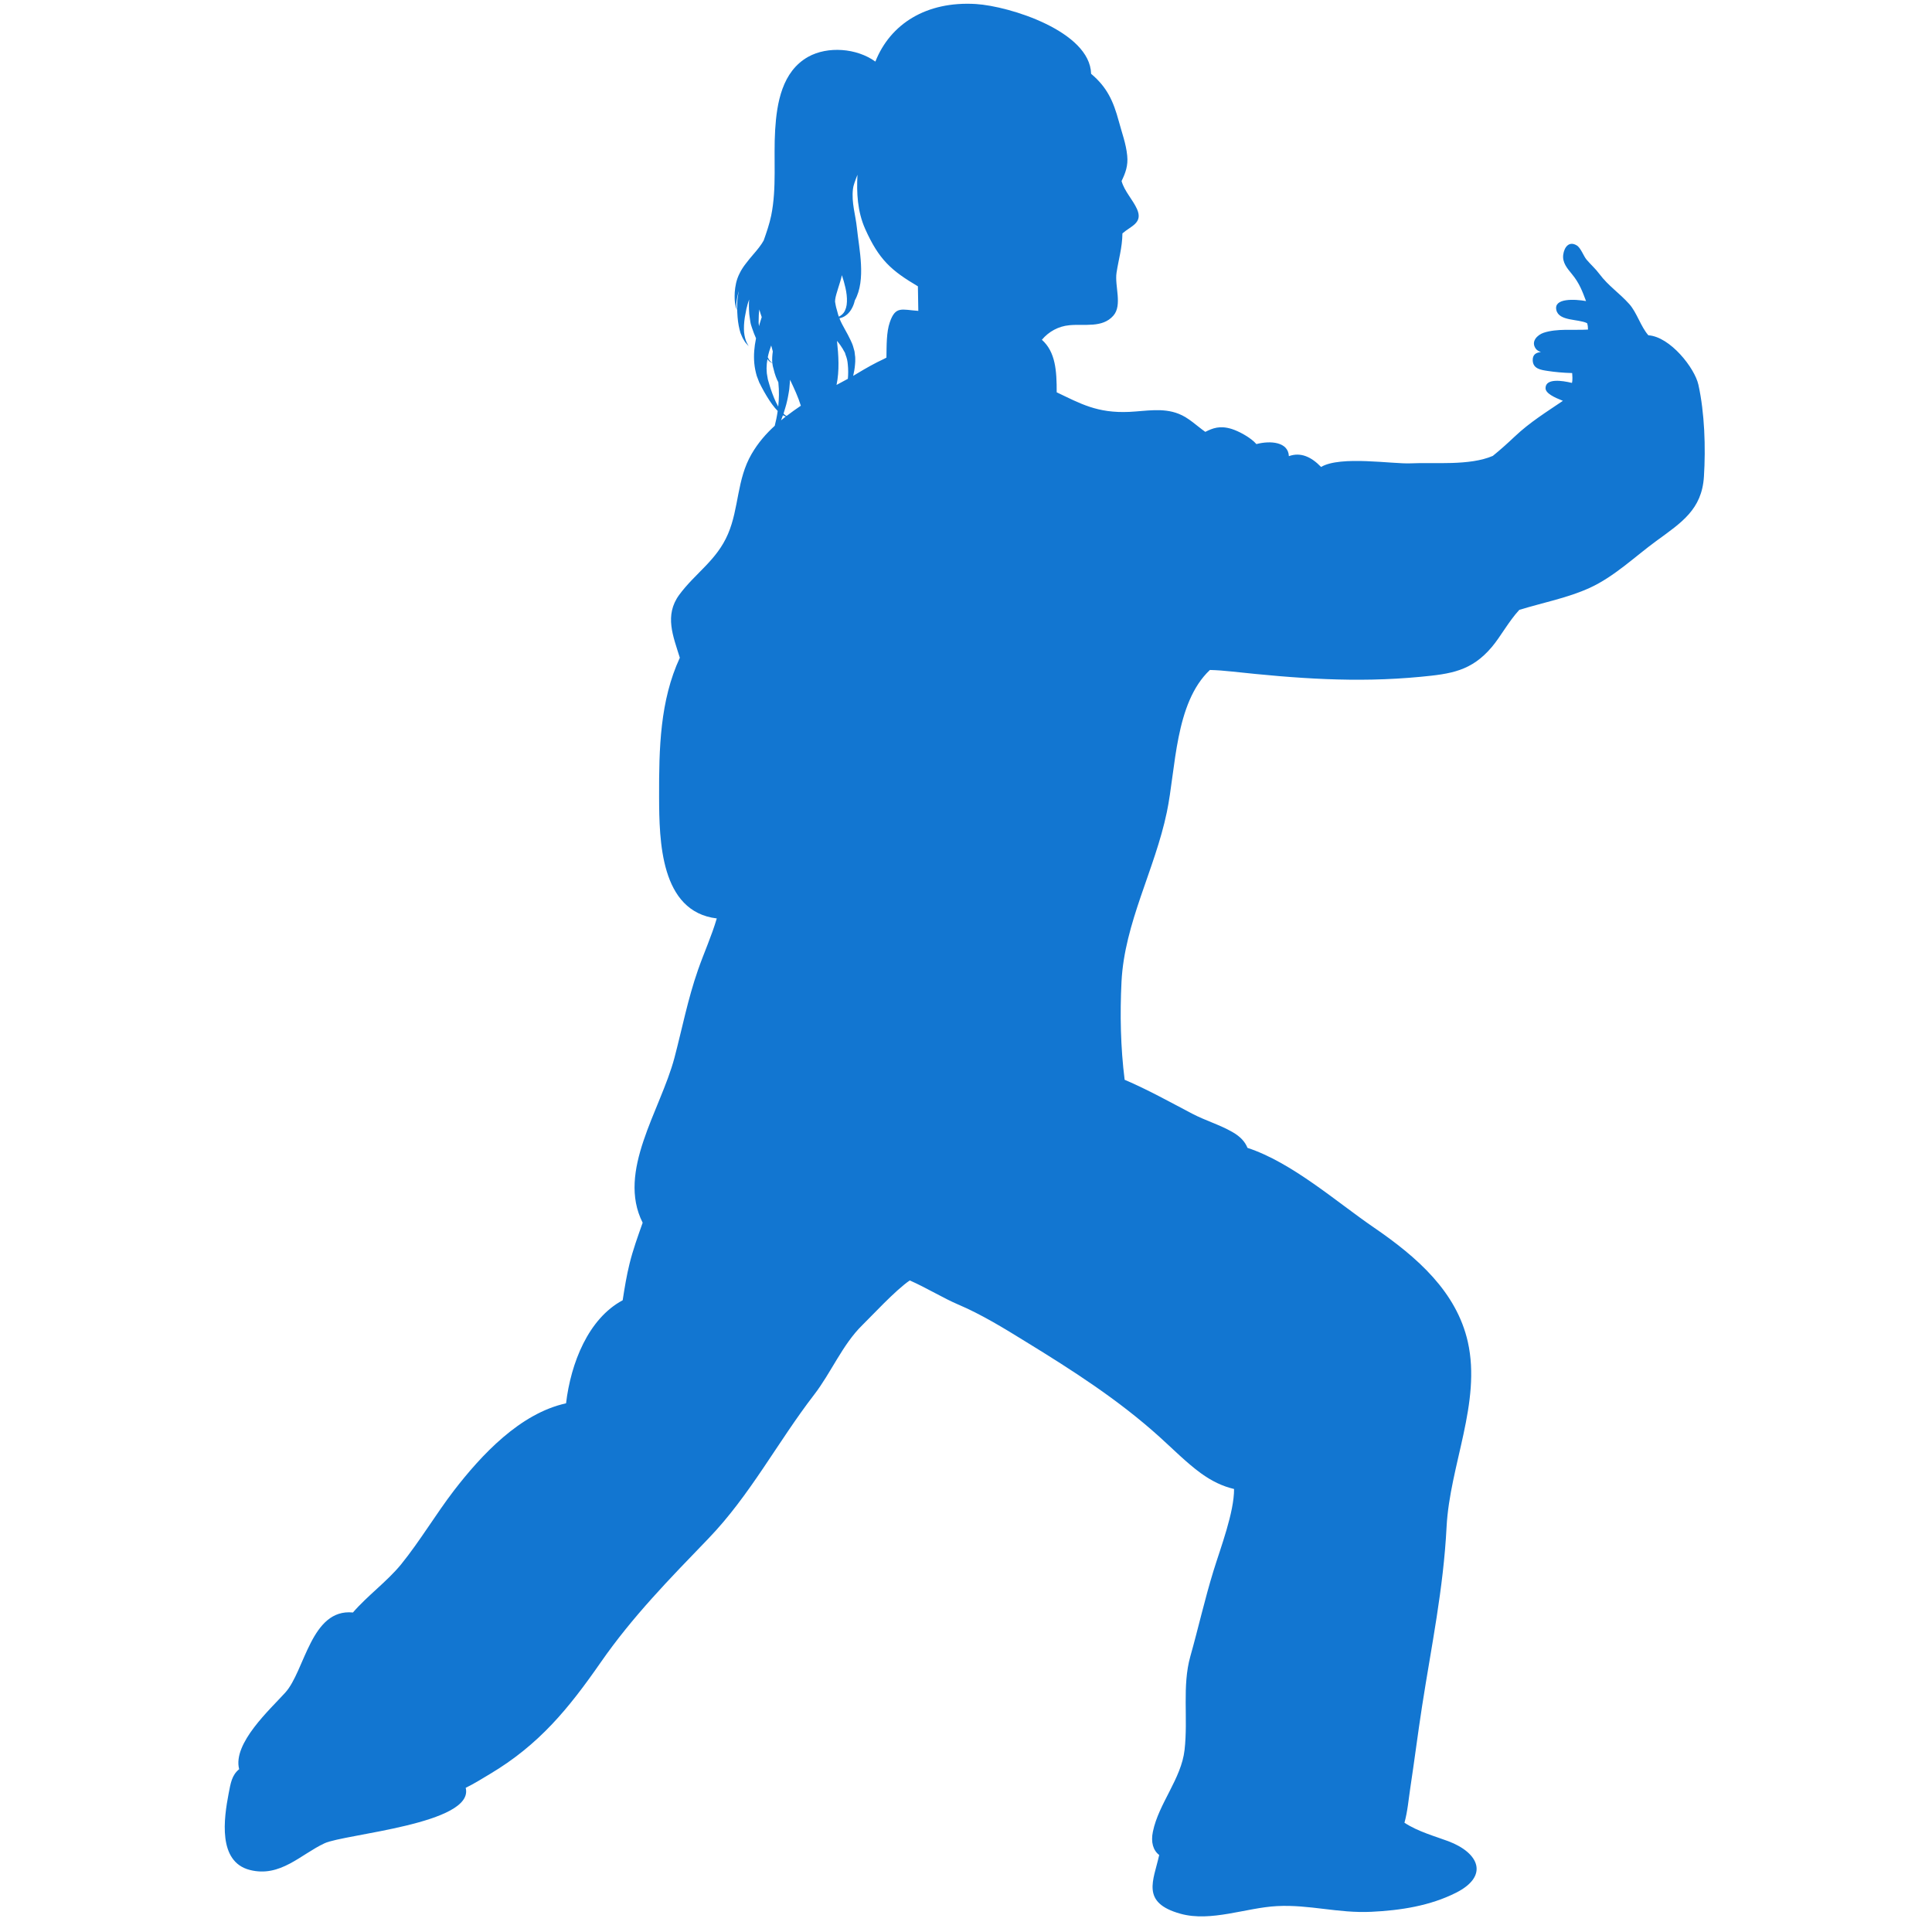 <svg version="1.2" preserveAspectRatio="xMidYMid meet" height="150" viewBox="0 0 112.5 112.5" zoomAndPan="magnify" width="150" xmlns:xlink="http://www.w3.org/1999/xlink" xmlns="http://www.w3.org/2000/svg"><defs><clipPath id="eba362d08b"><path d="M 13 0 L 99.285 0 L 99.285 112 L 13 112 Z M 13 0"></path></clipPath></defs><g id="b32b36de3b"><g clip-path="url(#eba362d08b)" clip-rule="nonzero"><path d="M 14.547 108.887 C 16.324 109.34 17.512 107.977 18.902 107.332 C 20.051 106.797 27.652 106.207 27.117 104.105 C 27.641 103.848 28.133 103.535 28.52 103.305 C 31.398 101.594 33.117 99.477 34.973 96.809 C 36.832 94.133 38.965 91.961 41.246 89.594 C 43.676 87.074 45.285 83.965 47.402 81.219 C 48.395 79.934 49.055 78.297 50.211 77.164 C 50.699 76.691 52.141 75.125 52.977 74.559 C 53.961 74.996 54.965 75.609 55.766 75.949 C 57.137 76.531 58.438 77.328 59.715 78.117 C 62.465 79.805 65.113 81.5 67.516 83.668 C 68.258 84.336 69.078 85.164 69.914 85.777 C 70.59 86.266 71.203 86.547 71.855 86.703 L 71.859 86.703 C 71.867 88.055 71.082 90.109 70.664 91.461 C 70.141 93.16 69.773 94.824 69.312 96.453 C 68.828 98.18 69.188 100.035 68.977 101.898 C 68.789 103.574 67.469 105.02 67.133 106.656 C 67.004 107.27 67.148 107.75 67.5 108.016 C 67.172 109.508 66.406 110.789 68.742 111.438 C 70.516 111.93 72.559 111.086 74.355 110.992 C 76.242 110.891 77.918 111.418 79.855 111.324 C 81.57 111.242 83.277 110.973 84.781 110.215 C 86.707 109.246 86.145 107.895 84.328 107.211 C 83.609 106.941 82.566 106.656 81.781 106.137 C 81.965 105.48 82.023 104.754 82.121 104.113 C 82.363 102.52 82.559 100.953 82.809 99.34 C 83.352 95.84 84.047 92.547 84.234 88.91 C 84.422 85.316 86.262 81.68 85.473 78.145 C 84.816 75.23 82.543 73.215 79.977 71.461 C 77.832 69.992 75.234 67.691 72.641 66.84 C 72.5 66.488 72.238 66.188 71.75 65.91 C 71.012 65.488 70.195 65.254 69.426 64.852 C 68.164 64.191 66.82 63.441 65.488 62.875 C 65.25 60.996 65.211 59.062 65.305 57.168 C 65.477 53.734 67.242 50.664 67.945 47.289 C 68.473 44.77 68.406 40.941 70.453 39.012 C 70.871 39.023 71.289 39.055 71.723 39.102 C 75.461 39.504 78.938 39.773 82.723 39.41 C 84.473 39.242 85.68 39.086 86.875 37.668 C 87.371 37.082 87.852 36.18 88.469 35.512 C 89.879 35.082 91.301 34.812 92.578 34.227 C 94.004 33.574 95.211 32.402 96.441 31.504 C 97.918 30.426 99.098 29.668 99.219 27.758 C 99.328 26.047 99.258 24.031 98.898 22.406 C 98.688 21.438 97.258 19.609 95.984 19.523 C 95.535 19.012 95.316 18.199 94.867 17.699 C 94.285 17.051 93.656 16.652 93.133 15.953 C 92.91 15.652 92.637 15.414 92.387 15.121 C 92.207 14.91 92.051 14.43 91.812 14.289 C 91.363 14.02 91.086 14.391 91.027 14.828 C 90.965 15.285 91.254 15.621 91.527 15.953 C 91.973 16.488 92.152 16.996 92.355 17.531 C 91.707 17.418 90.465 17.344 90.625 18.051 C 90.773 18.715 91.91 18.562 92.418 18.82 C 92.457 18.934 92.469 19.059 92.469 19.191 C 91.609 19.242 90.66 19.117 89.879 19.379 C 89.527 19.5 89.117 19.883 89.434 20.312 C 89.5 20.398 89.605 20.457 89.727 20.5 C 89.457 20.527 89.238 20.637 89.25 20.988 C 89.27 21.477 89.723 21.539 90.109 21.598 C 90.531 21.664 91.039 21.711 91.547 21.723 C 91.555 21.863 91.582 22.105 91.535 22.297 C 90.969 22.16 90.004 22.012 89.996 22.598 C 89.992 22.902 90.504 23.141 91.008 23.34 C 90.055 23.988 89.086 24.582 88.191 25.43 C 87.766 25.832 87.352 26.203 86.926 26.547 C 85.57 27.133 83.504 26.914 82.148 26.98 C 81.109 27.031 78.055 26.52 76.926 27.191 C 76.352 26.594 75.727 26.316 75.051 26.562 C 75.016 25.727 73.973 25.645 73.16 25.859 C 72.844 25.488 72.148 25.113 71.727 24.98 C 71.027 24.762 70.613 24.934 70.184 25.148 C 69.676 24.789 69.207 24.316 68.629 24.094 C 67.707 23.73 66.73 23.938 65.762 23.984 C 63.879 24.07 62.898 23.492 61.531 22.844 C 61.535 21.602 61.465 20.492 60.668 19.785 C 61.066 19.309 61.633 18.996 62.27 18.938 C 63.156 18.852 64.191 19.113 64.832 18.379 C 65.367 17.766 64.898 16.648 65.016 15.879 C 65.133 15.109 65.348 14.426 65.359 13.59 C 65.855 13.156 66.566 12.988 66.211 12.18 C 65.965 11.629 65.477 11.141 65.309 10.543 C 65.527 10.086 65.699 9.66 65.637 9.059 C 65.566 8.352 65.328 7.738 65.148 7.062 C 64.828 5.879 64.461 5.078 63.535 4.297 C 63.473 1.828 58.797 0.359 56.828 0.234 C 53.93 0.059 51.84 1.398 50.973 3.586 C 49.883 2.797 48.195 2.676 47.059 3.309 C 45.539 4.164 45.234 6 45.137 7.559 C 45.035 9.254 45.238 10.922 44.906 12.555 C 44.801 13.055 44.637 13.527 44.469 14.004 C 44.32 14.273 44.098 14.547 43.852 14.828 C 43.711 14.996 43.562 15.168 43.43 15.348 C 43.359 15.43 43.293 15.535 43.23 15.629 C 43.16 15.727 43.121 15.816 43.074 15.906 C 42.867 16.301 42.812 16.684 42.785 17.008 C 42.766 17.328 42.781 17.594 42.824 17.777 C 42.836 17.867 42.871 17.934 42.883 17.977 C 42.898 18.023 42.906 18.051 42.906 18.051 C 42.906 18.051 42.902 18.023 42.898 17.977 C 42.895 17.926 42.875 17.855 42.879 17.766 C 42.875 17.59 42.914 17.332 42.992 17.039 C 43 17.012 43.012 16.98 43.02 16.953 C 42.992 17.086 42.969 17.223 42.953 17.363 C 42.941 17.465 42.93 17.562 42.93 17.648 C 42.926 17.746 42.926 17.84 42.922 17.938 C 42.926 18.117 42.938 18.293 42.949 18.465 C 42.977 18.812 43.039 19.133 43.121 19.395 C 43.148 19.457 43.176 19.52 43.199 19.578 C 43.223 19.637 43.246 19.688 43.277 19.738 C 43.34 19.832 43.379 19.922 43.434 19.977 C 43.535 20.094 43.594 20.156 43.594 20.156 C 43.594 20.156 43.555 20.078 43.48 19.945 C 43.414 19.805 43.355 19.605 43.328 19.352 C 43.309 19.098 43.32 18.801 43.371 18.477 C 43.398 18.316 43.43 18.148 43.465 17.977 L 43.465 17.961 C 43.465 17.957 43.469 17.949 43.465 17.977 L 43.465 17.969 L 43.469 17.961 L 43.477 17.93 L 43.496 17.863 L 43.527 17.734 C 43.551 17.641 43.582 17.562 43.609 17.484 C 43.613 17.469 43.621 17.453 43.625 17.438 C 43.625 17.492 43.617 17.547 43.613 17.602 C 43.609 17.73 43.605 17.859 43.613 17.996 C 43.625 18.125 43.621 18.262 43.641 18.379 C 43.656 18.496 43.676 18.613 43.691 18.727 C 43.711 18.871 43.754 18.984 43.789 19.094 C 43.859 19.312 43.941 19.512 44.023 19.699 C 44 19.824 43.977 19.949 43.957 20.078 C 43.891 20.539 43.879 21.039 43.977 21.527 C 44.004 21.648 44.031 21.781 44.066 21.891 C 44.105 21.992 44.145 22.098 44.184 22.199 L 44.191 22.219 L 44.191 22.223 C 44.207 22.266 44.199 22.234 44.203 22.246 L 44.207 22.258 L 44.223 22.297 L 44.262 22.367 C 44.289 22.418 44.312 22.465 44.336 22.516 C 44.387 22.609 44.438 22.707 44.488 22.797 C 44.695 23.164 44.906 23.492 45.121 23.75 C 45.176 23.816 45.23 23.875 45.285 23.93 C 45.242 24.242 45.18 24.535 45.113 24.793 C 44.602 25.258 44.141 25.789 43.766 26.434 C 42.898 27.926 43.039 29.582 42.391 31.094 C 41.727 32.641 40.5 33.352 39.551 34.637 C 38.672 35.836 39.203 37.055 39.586 38.301 C 38.43 40.805 38.371 43.562 38.379 46.402 C 38.387 48.949 38.449 53.086 41.738 53.48 C 41.441 54.496 40.992 55.48 40.645 56.477 C 40.047 58.188 39.719 59.906 39.27 61.605 C 38.453 64.672 35.906 68.203 37.422 71.199 C 37.145 71.984 36.855 72.777 36.656 73.594 C 36.488 74.27 36.371 74.984 36.258 75.715 C 34.258 76.781 33.238 79.375 32.961 81.715 C 30.281 82.301 28.031 84.723 26.434 86.793 C 25.371 88.18 24.445 89.75 23.348 91.102 C 22.523 92.105 21.402 92.91 20.551 93.895 C 18.105 93.652 17.758 97.301 16.609 98.562 C 15.734 99.531 13.535 101.516 13.926 103.02 C 13.492 103.375 13.43 103.84 13.312 104.445 C 13.039 105.879 12.668 108.406 14.547 108.887 Z M 49.316 17.574 C 49.309 17.832 49.242 18.055 49.125 18.215 C 49.043 18.32 48.941 18.391 48.848 18.441 C 48.836 18.406 48.82 18.371 48.809 18.336 C 48.781 18.238 48.754 18.145 48.73 18.047 C 48.715 18 48.703 17.949 48.688 17.898 C 48.676 17.852 48.672 17.809 48.66 17.766 C 48.648 17.699 48.637 17.633 48.625 17.566 C 48.629 17.523 48.629 17.48 48.633 17.438 C 48.672 17.105 48.93 16.473 49.023 16.023 C 49.102 16.262 49.176 16.512 49.23 16.758 C 49.293 17.039 49.328 17.32 49.316 17.574 Z M 49.93 21.738 C 49.844 21.789 49.762 21.836 49.68 21.887 C 49.73 21.68 49.77 21.457 49.789 21.219 C 49.801 21.109 49.805 20.996 49.801 20.875 L 49.797 20.781 L 49.785 20.691 C 49.777 20.637 49.77 20.582 49.766 20.527 L 49.754 20.445 L 49.727 20.352 L 49.672 20.156 C 49.652 20.09 49.629 20.035 49.605 19.977 L 49.527 19.805 C 49.32 19.359 49.059 18.969 48.906 18.602 C 48.898 18.578 48.891 18.555 48.883 18.531 C 48.996 18.508 49.137 18.461 49.27 18.355 C 49.477 18.203 49.641 17.945 49.734 17.652 C 49.75 17.602 49.766 17.547 49.777 17.492 C 50.445 16.293 50.023 14.5 49.898 13.277 C 49.82 12.508 49.574 11.816 49.668 11 C 49.684 10.82 49.801 10.504 49.93 10.176 C 49.875 11.211 49.922 12.305 50.379 13.332 C 51.18 15.121 51.895 15.754 53.449 16.672 C 53.457 17.07 53.469 17.617 53.473 18.102 C 52.512 18.039 52.145 17.793 51.812 18.77 C 51.613 19.34 51.629 20.113 51.617 20.824 C 51.566 20.852 51.516 20.879 51.469 20.902 C 50.922 21.156 50.434 21.434 49.93 21.738 Z M 48.711 22.414 C 48.887 21.586 48.828 20.684 48.738 19.848 C 48.812 19.938 48.883 20.027 48.945 20.117 L 49.031 20.25 C 49.062 20.293 49.09 20.336 49.105 20.375 L 49.176 20.496 L 49.207 20.555 L 49.23 20.637 C 49.25 20.688 49.266 20.742 49.285 20.793 L 49.297 20.832 L 49.301 20.852 L 49.305 20.863 L 49.305 20.867 L 49.309 20.871 C 49.309 20.867 49.309 20.879 49.305 20.863 L 49.324 20.93 C 49.344 21.023 49.359 21.121 49.367 21.219 C 49.398 21.512 49.395 21.801 49.371 22.059 C 49.152 22.18 48.93 22.297 48.711 22.414 Z M 44.969 21.109 C 44.961 21.109 44.953 21.109 44.945 21.105 C 44.895 21.09 44.84 21.027 44.785 20.945 C 44.762 20.902 44.734 20.855 44.707 20.801 C 44.754 20.566 44.824 20.34 44.906 20.117 C 44.918 20.16 44.93 20.203 44.941 20.242 C 44.965 20.316 44.984 20.391 45 20.465 C 44.969 20.684 44.953 20.902 44.969 21.109 Z M 45.59 24.18 C 45.645 24.211 45.703 24.238 45.754 24.254 C 45.66 24.328 45.57 24.402 45.48 24.477 C 45.516 24.379 45.555 24.281 45.59 24.18 Z M 44.637 21.449 C 44.637 21.27 44.656 21.09 44.688 20.91 C 44.703 20.934 44.723 20.957 44.738 20.977 C 44.809 21.055 44.883 21.109 44.941 21.121 C 44.953 21.121 44.961 21.121 44.969 21.117 C 44.984 21.25 45.008 21.375 45.047 21.496 C 45.117 21.801 45.215 22.062 45.324 22.262 C 45.324 22.266 45.324 22.273 45.324 22.281 C 45.375 22.758 45.363 23.234 45.316 23.676 C 45.309 23.66 45.301 23.648 45.297 23.637 C 45.141 23.363 45.004 23.016 44.875 22.637 C 44.844 22.539 44.816 22.441 44.785 22.344 C 44.77 22.293 44.754 22.242 44.742 22.195 L 44.719 22.117 L 44.711 22.078 L 44.707 22.07 L 44.707 22.066 C 44.711 22.078 44.699 22.043 44.711 22.086 L 44.711 22.082 L 44.707 22.062 C 44.688 21.953 44.672 21.848 44.652 21.738 C 44.641 21.633 44.645 21.543 44.637 21.449 Z M 44.199 18.992 C 44.184 18.887 44.168 18.785 44.176 18.695 C 44.176 18.582 44.18 18.461 44.184 18.344 C 44.184 18.227 44.207 18.125 44.219 18.016 C 44.227 18.043 44.23 18.07 44.238 18.098 C 44.258 18.172 44.297 18.301 44.355 18.465 C 44.316 18.578 44.281 18.699 44.242 18.828 C 44.227 18.879 44.215 18.934 44.199 18.992 Z M 46.633 23.625 C 46.352 23.816 46.074 24.012 45.805 24.219 C 45.793 24.215 45.785 24.211 45.777 24.207 C 45.727 24.18 45.672 24.137 45.625 24.086 C 45.664 23.969 45.699 23.852 45.734 23.723 C 45.77 23.613 45.797 23.5 45.824 23.383 C 45.848 23.266 45.883 23.148 45.898 23.027 C 45.91 22.965 45.918 22.902 45.93 22.844 L 45.957 22.68 L 45.957 22.668 L 45.961 22.645 C 45.969 22.523 45.98 22.402 45.992 22.281 C 45.996 22.227 46 22.172 46.004 22.113 C 46.254 22.641 46.477 23.117 46.633 23.625 Z M 46.633 23.625" style="stroke:none;fill-rule:nonzero;fill:#1276d1;fill-opacity:1;"></path></g></g></svg>